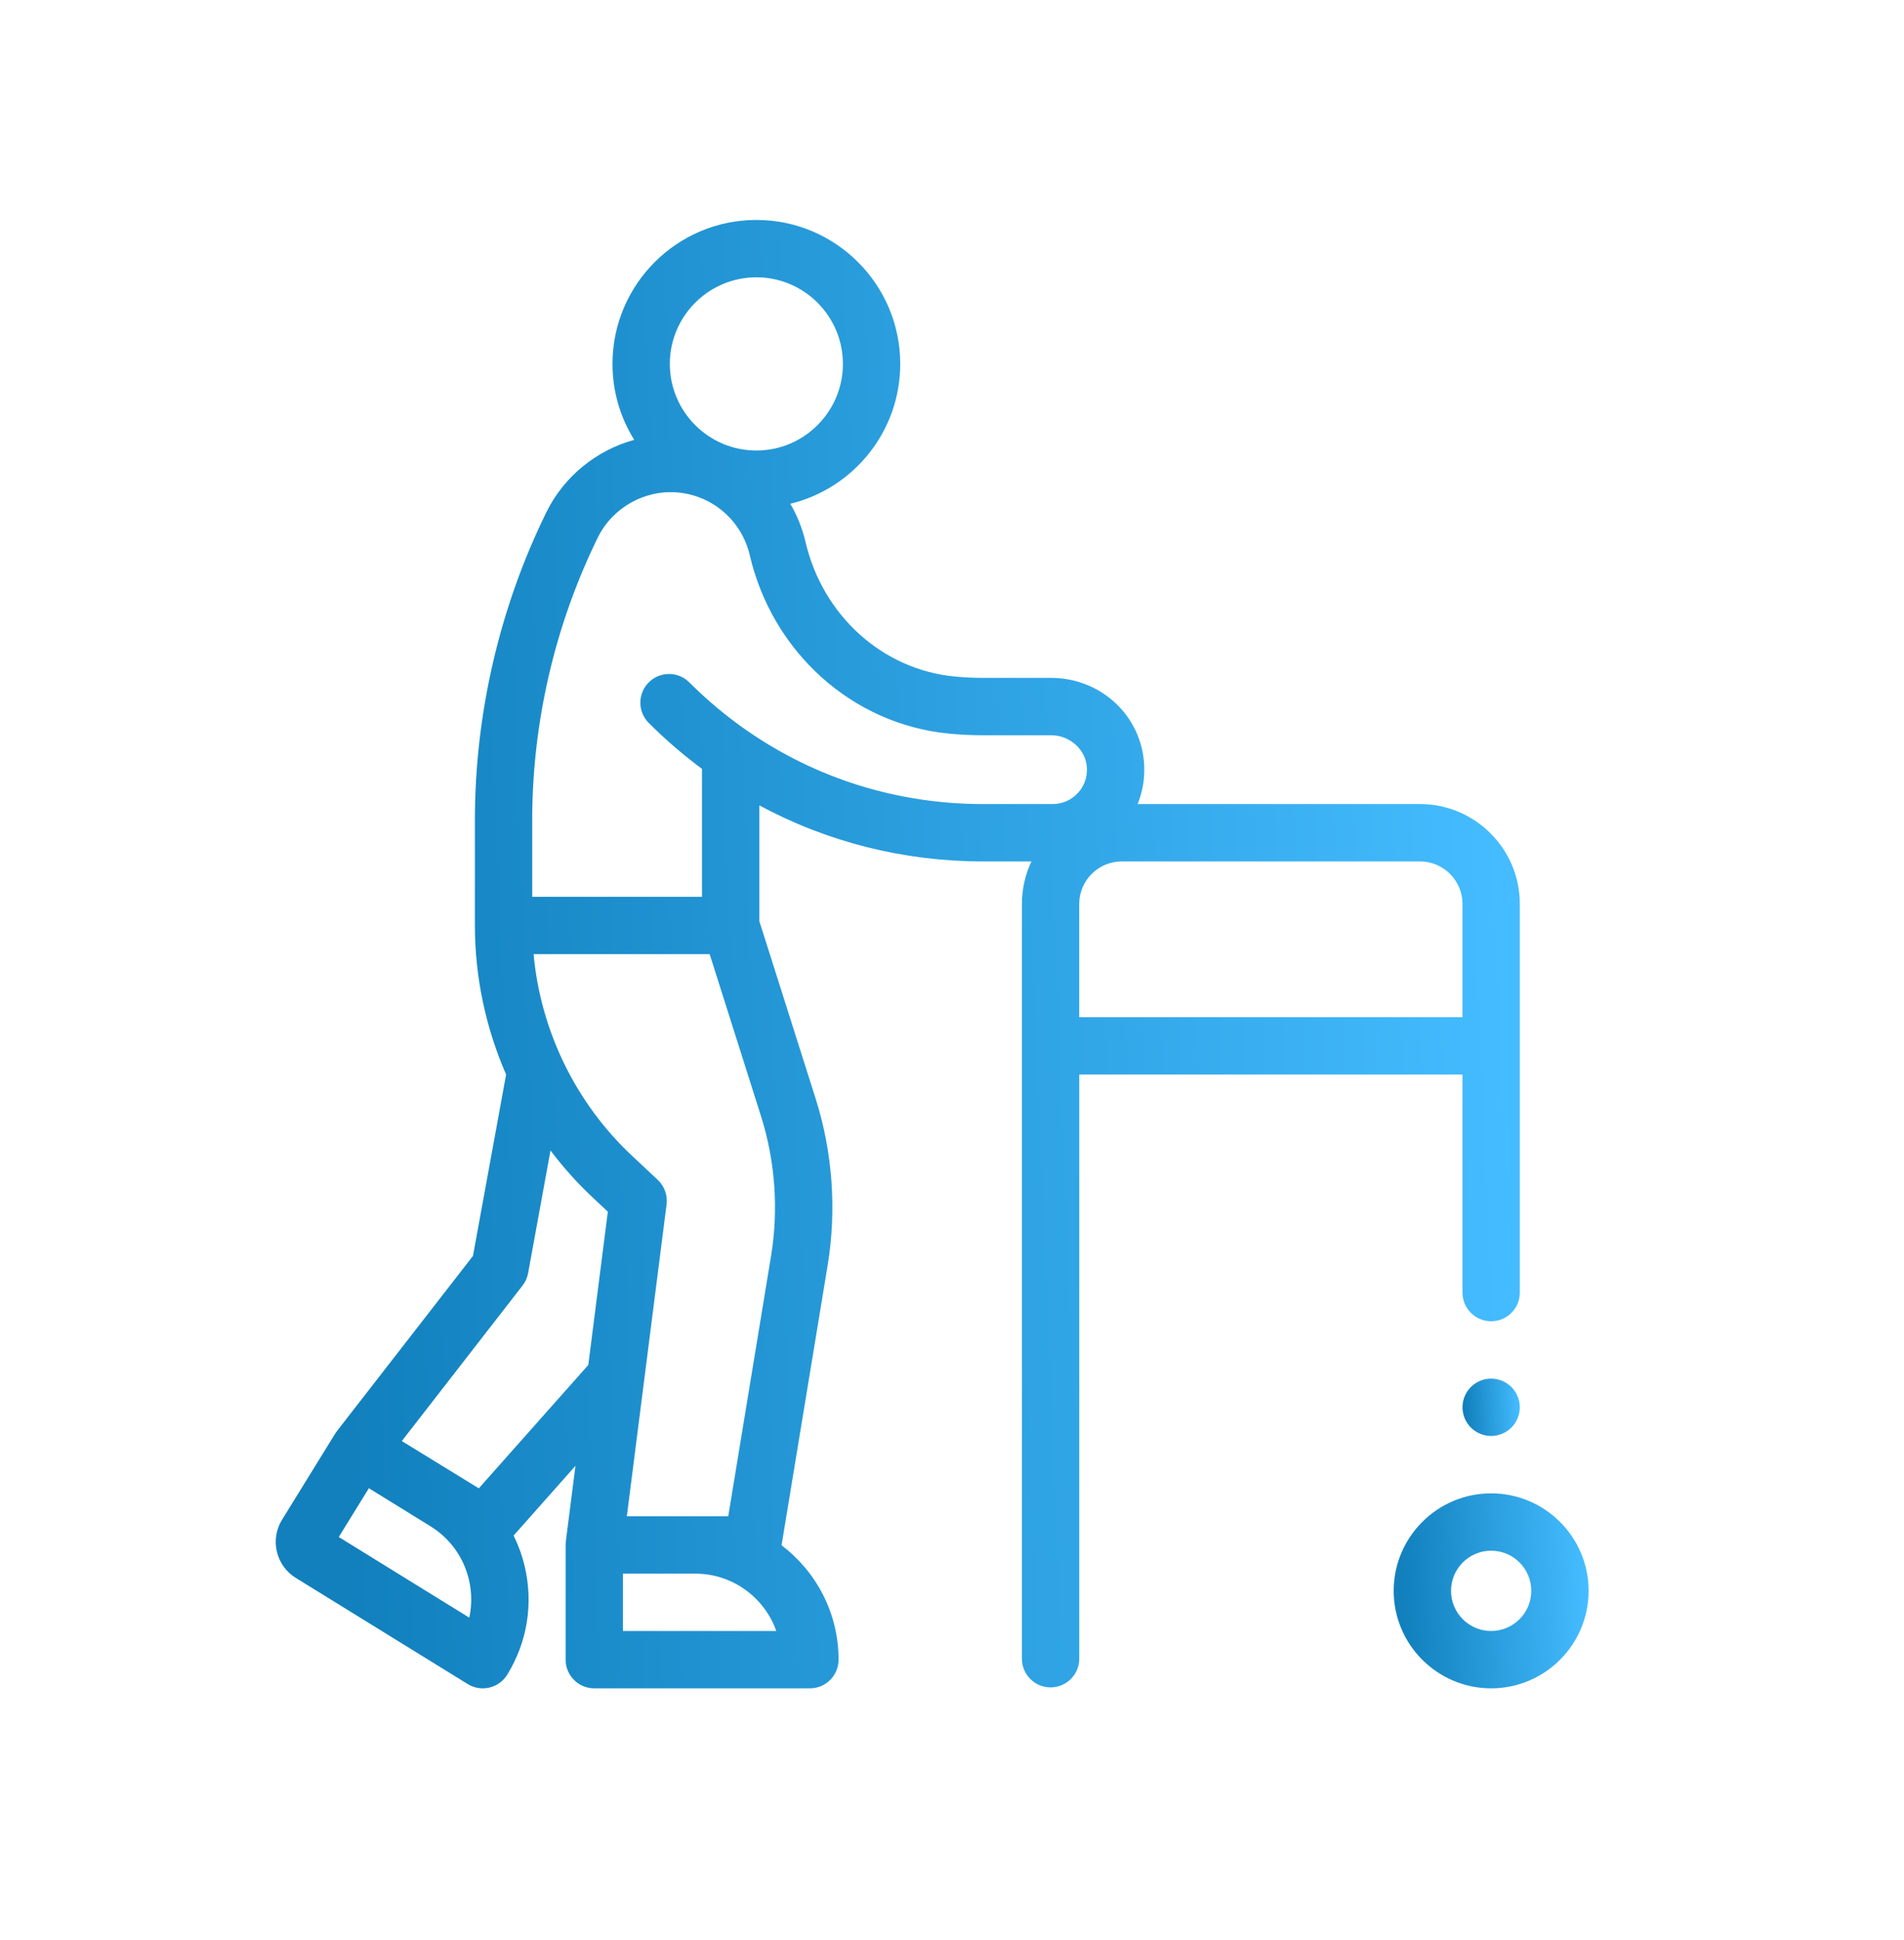 <svg width="54" height="55" viewBox="0 0 54 55" fill="none" xmlns="http://www.w3.org/2000/svg">
<path d="M42.291 39.08C42.077 39.08 41.867 39.167 41.716 39.318C41.565 39.469 41.478 39.679 41.478 39.893C41.478 40.106 41.565 40.316 41.716 40.467C41.867 40.619 42.077 40.706 42.291 40.706C42.505 40.706 42.715 40.619 42.866 40.467C43.017 40.316 43.104 40.106 43.104 39.893C43.104 39.679 43.017 39.469 42.866 39.318C42.715 39.167 42.505 39.08 42.291 39.08Z" fill="url(#paint0_linear)"/>
<path d="M42.291 42.332C40.767 42.332 39.527 43.572 39.527 45.096C39.527 46.62 40.767 47.86 42.291 47.86C43.815 47.86 45.055 46.62 45.055 45.096C45.055 43.572 43.815 42.332 42.291 42.332ZM42.291 46.234C41.663 46.234 41.153 45.723 41.153 45.096C41.153 44.468 41.663 43.958 42.291 43.958C42.919 43.958 43.429 44.468 43.429 45.096C43.429 45.723 42.919 46.234 42.291 46.234Z" fill="url(#paint1_linear)"/>
<path d="M41.478 30.461V36.641C41.478 37.09 41.842 37.454 42.291 37.454C42.74 37.454 43.104 37.09 43.104 36.641V25.625C43.104 24.064 41.834 22.793 40.272 22.793H32.265C32.401 22.459 32.465 22.096 32.452 21.723C32.403 20.317 31.241 19.216 29.809 19.216H27.877C27.605 19.216 27.332 19.203 27.064 19.176C25.027 18.978 23.333 17.447 22.847 15.367C22.756 14.978 22.608 14.613 22.415 14.281C24.202 13.846 25.532 12.234 25.532 10.316C25.532 8.066 23.702 6.235 21.452 6.235C19.201 6.235 17.371 8.066 17.371 10.316C17.371 11.105 17.597 11.843 17.987 12.468C16.921 12.762 15.997 13.499 15.495 14.522C14.169 17.221 13.469 20.237 13.469 23.244V26.235C13.469 27.699 13.777 29.138 14.354 30.46L13.414 35.602L9.555 40.569C9.554 40.57 9.554 40.571 9.553 40.572C9.538 40.592 9.523 40.613 9.51 40.635C9.508 40.636 9.507 40.638 9.505 40.64C9.505 40.64 9.505 40.641 9.505 40.641L7.999 43.081C7.831 43.353 7.779 43.674 7.853 43.986C7.926 44.297 8.117 44.561 8.389 44.729L13.266 47.739C13.395 47.819 13.543 47.86 13.693 47.86C13.755 47.86 13.818 47.853 13.88 47.838C14.09 47.788 14.271 47.658 14.385 47.474C14.955 46.55 15.131 45.459 14.881 44.403C14.809 44.096 14.702 43.804 14.566 43.529L16.321 41.552L16.048 43.692C16.048 43.695 16.048 43.698 16.047 43.701C16.046 43.717 16.045 43.733 16.044 43.75C16.043 43.762 16.042 43.775 16.042 43.787C16.042 43.79 16.042 43.792 16.042 43.795V47.047C16.042 47.496 16.406 47.86 16.855 47.86H22.97C23.419 47.86 23.783 47.496 23.783 47.047C23.783 45.724 23.147 44.547 22.166 43.804L23.473 35.869C23.732 34.296 23.614 32.661 23.132 31.141L21.535 26.109V22.83C23.472 23.873 25.637 24.419 27.877 24.419H29.253C29.08 24.785 28.983 25.194 28.983 25.625V47.02C28.983 47.469 29.347 47.833 29.796 47.833C30.245 47.833 30.609 47.469 30.609 47.02V30.461H41.478ZM41.478 25.625V28.835H30.608V25.625C30.608 24.96 31.15 24.419 31.814 24.419H40.272C40.937 24.419 41.478 24.96 41.478 25.625ZM21.452 7.861C22.805 7.861 23.906 8.962 23.906 10.316C23.906 11.669 22.805 12.771 21.452 12.771C20.098 12.771 18.997 11.669 18.997 10.316C18.997 8.962 20.098 7.861 21.452 7.861ZM13.31 45.856L9.608 43.57L10.462 42.187L12.206 43.264C12.761 43.606 13.149 44.143 13.299 44.777C13.384 45.137 13.386 45.504 13.31 45.856ZM13.58 42.19L11.396 40.85L14.82 36.442C14.9 36.339 14.954 36.218 14.978 36.09L15.613 32.613C15.972 33.088 16.371 33.535 16.81 33.946L17.239 34.348L16.685 38.693L13.58 42.19ZM17.667 46.234V44.608H19.718C20.778 44.608 21.682 45.288 22.017 46.234H17.667ZM21.868 35.605L20.654 42.982H17.778L18.266 39.153C18.266 39.153 18.266 39.152 18.266 39.152L18.905 34.142C18.938 33.883 18.844 33.624 18.654 33.446L17.922 32.76C16.323 31.262 15.332 29.215 15.133 27.047H20.127L21.581 31.633C21.986 32.91 22.085 34.283 21.868 35.605ZM21.197 20.718C21.193 20.716 21.19 20.714 21.187 20.712C20.606 20.309 20.055 19.849 19.55 19.344C19.232 19.026 18.718 19.026 18.4 19.344C18.082 19.661 18.082 20.176 18.4 20.494C18.871 20.965 19.378 21.401 19.909 21.795C19.909 21.805 19.909 21.814 19.909 21.824V25.422H15.094V23.244C15.094 20.484 15.738 17.716 16.954 15.239C17.372 14.388 18.287 13.874 19.23 13.961C20.219 14.052 21.037 14.766 21.264 15.737C21.908 18.495 24.175 20.528 26.906 20.795C27.226 20.826 27.553 20.842 27.877 20.842H29.809C30.352 20.842 30.809 21.264 30.827 21.781C30.837 22.049 30.74 22.303 30.555 22.495C30.369 22.687 30.12 22.793 29.852 22.793H27.877C25.468 22.793 23.158 22.076 21.197 20.718Z" fill="url(#paint2_linear)"/>
<defs>
<linearGradient id="paint0_linear" x1="43.052" y1="39.165" x2="41.515" y2="39.239" gradientUnits="userSpaceOnUse">
<stop stop-color="#44BCFF"/>
<stop offset="1" stop-color="#1180BD"/>
</linearGradient>
<linearGradient id="paint1_linear" x1="44.877" y1="42.623" x2="39.653" y2="42.873" gradientUnits="userSpaceOnUse">
<stop stop-color="#44BCFF"/>
<stop offset="1" stop-color="#1180BD"/>
</linearGradient>
<linearGradient id="paint2_linear" x1="41.969" y1="8.43" x2="8.604" y2="9.785" gradientUnits="userSpaceOnUse">
<stop stop-color="#44BCFF"/>
<stop offset="1" stop-color="#1180BD"/>
</linearGradient>
</defs>
</svg>
